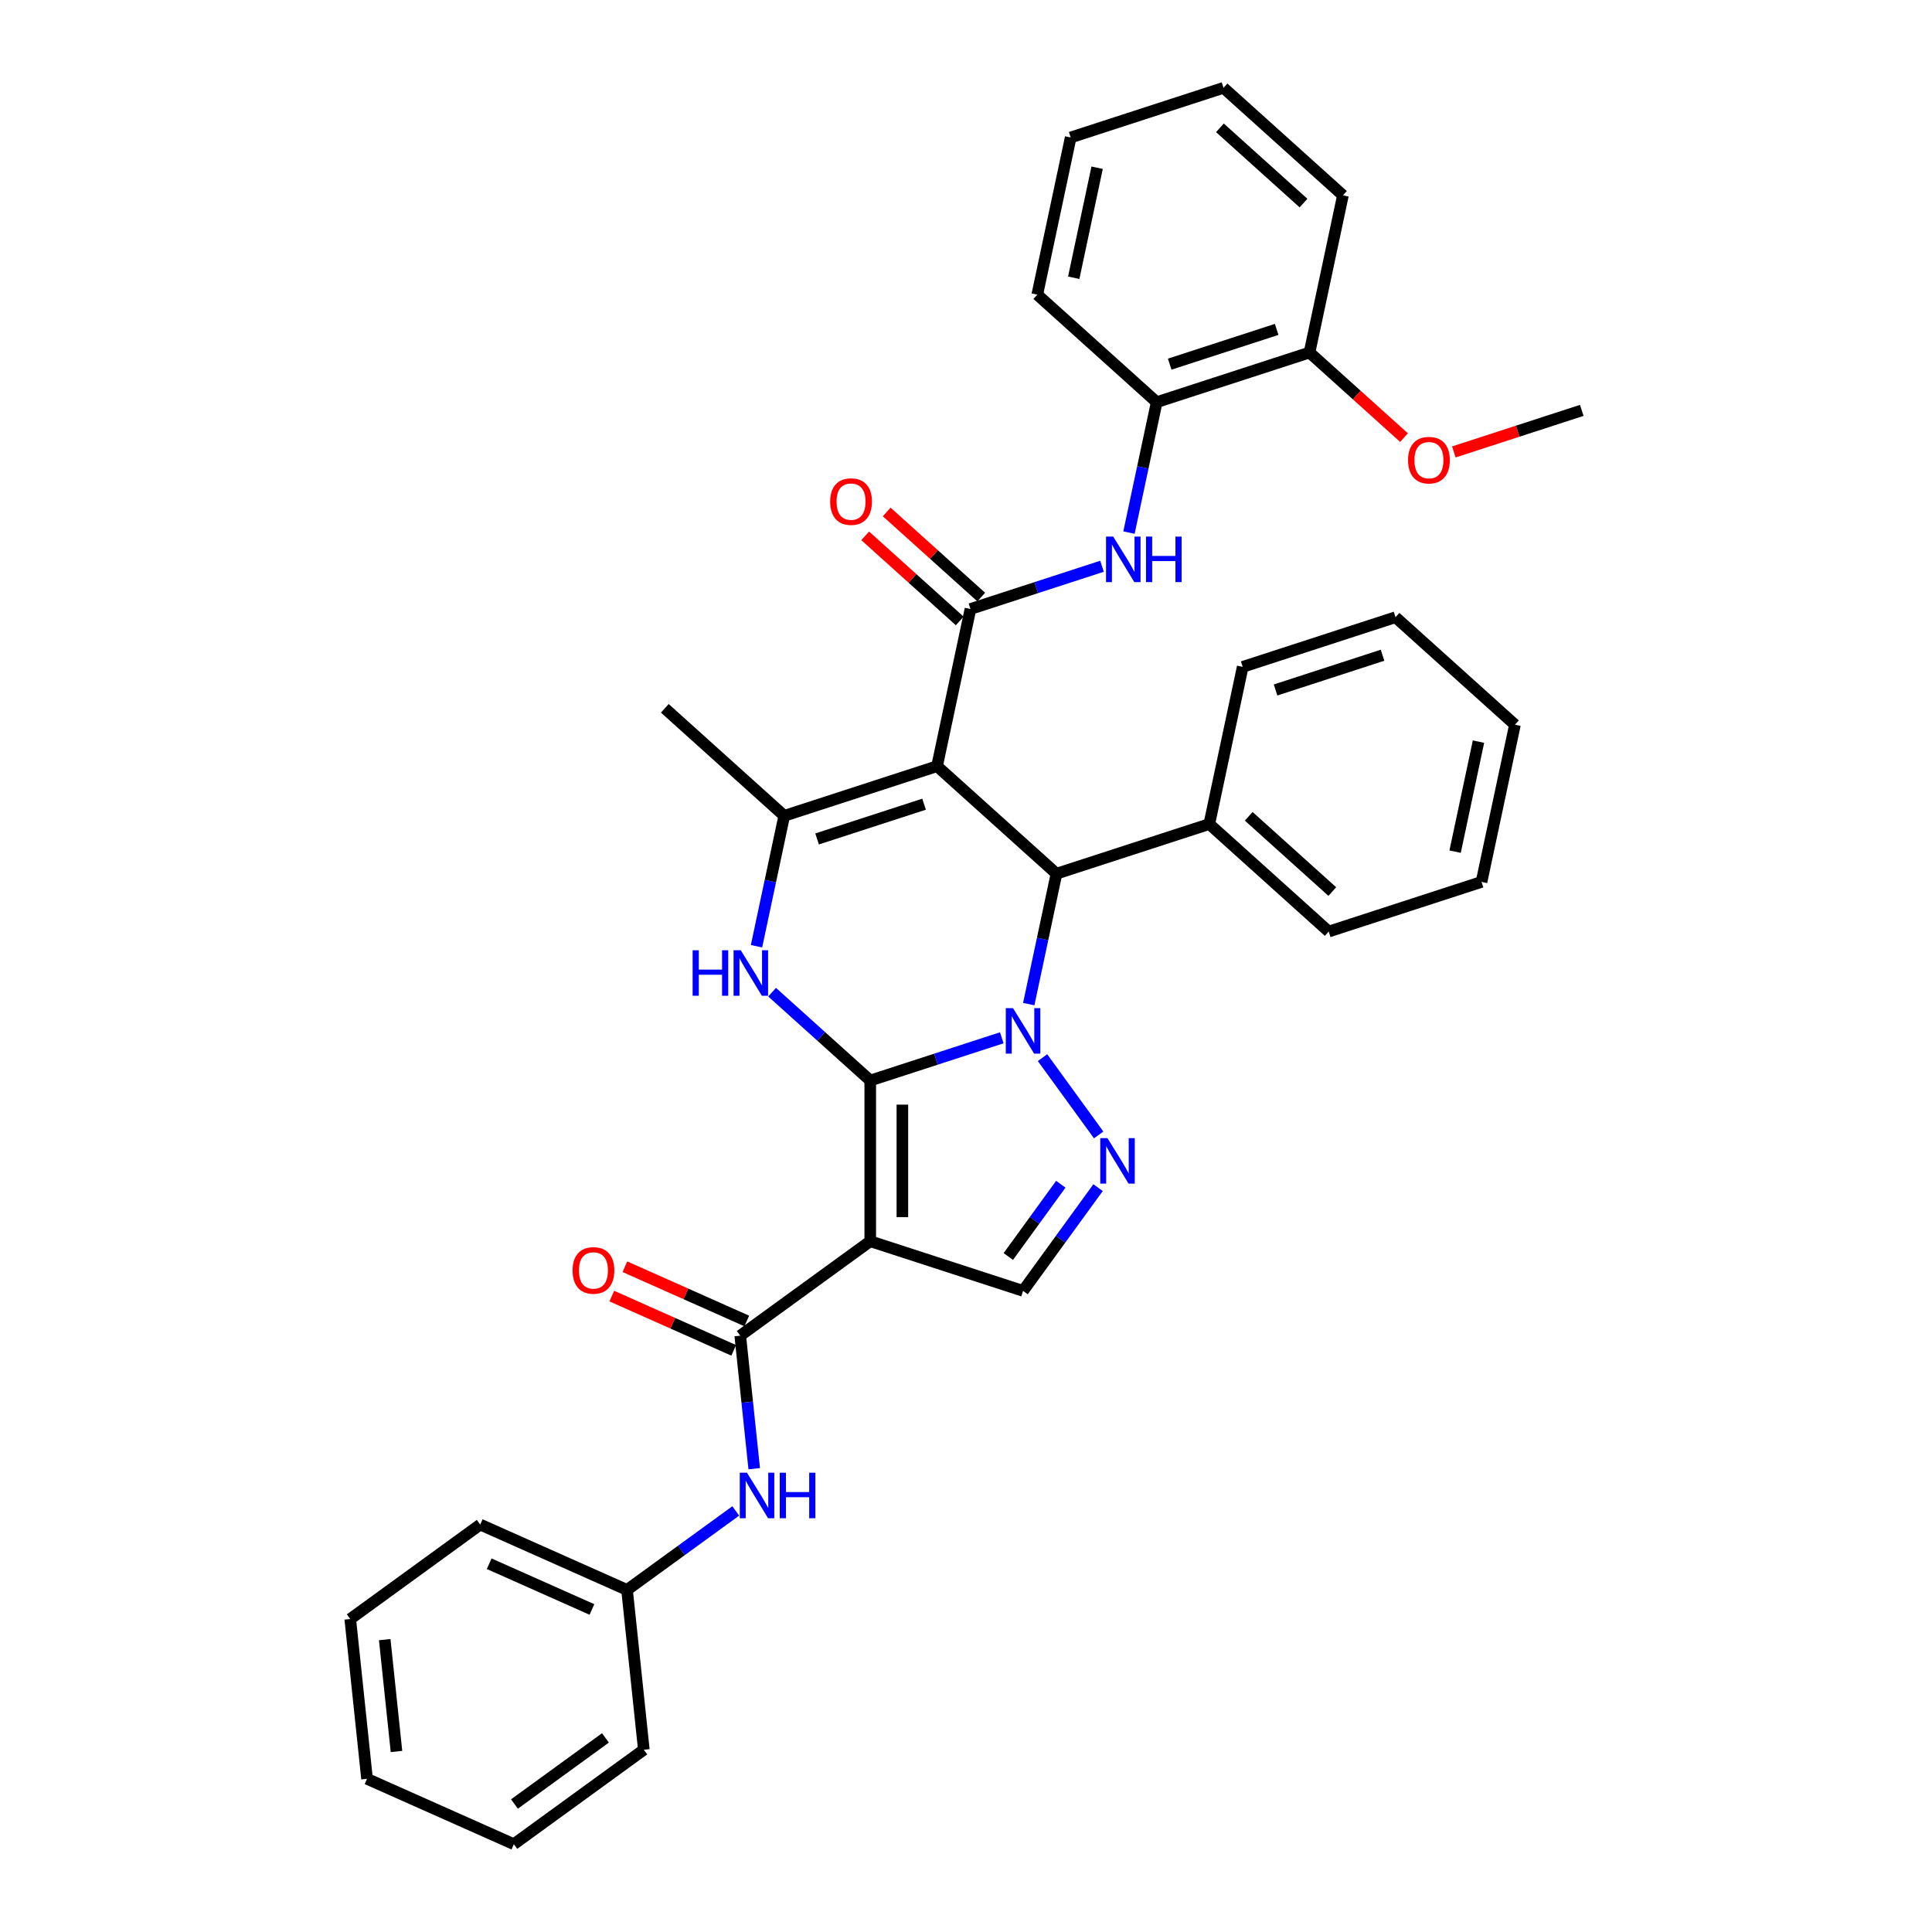<?xml version='1.0' encoding='iso-8859-1'?>
<svg version='1.1' baseProfile='full'
              xmlns='http://www.w3.org/2000/svg'
                      xmlns:rdkit='http://www.rdkit.org/xml'
                      xmlns:xlink='http://www.w3.org/1999/xlink'
                  xml:space='preserve'
width='1000px' height='1000px' viewBox='0 0 1000 1000'>
<!-- END OF HEADER -->
<rect style='opacity:1.0;fill:#FFFFFF;stroke:none' width='1000' height='1000' x='0' y='0'> </rect>
<path class='bond-0' d='M 450.434,559.281 L 484.479,548.219' style='fill:none;fill-rule:evenodd;stroke:#000000;stroke-width:6px;stroke-linecap:butt;stroke-linejoin:miter;stroke-opacity:1' />
<path class='bond-0' d='M 484.479,548.219 L 518.523,537.157' style='fill:none;fill-rule:evenodd;stroke:#0000FF;stroke-width:6px;stroke-linecap:butt;stroke-linejoin:miter;stroke-opacity:1' />
<path class='bond-1' d='M 450.434,559.281 L 450.434,642.452' style='fill:none;fill-rule:evenodd;stroke:#000000;stroke-width:6px;stroke-linecap:butt;stroke-linejoin:miter;stroke-opacity:1' />
<path class='bond-1' d='M 467.068,571.756 L 467.068,629.977' style='fill:none;fill-rule:evenodd;stroke:#000000;stroke-width:6px;stroke-linecap:butt;stroke-linejoin:miter;stroke-opacity:1' />
<path class='bond-3' d='M 450.434,559.281 L 425.036,536.412' style='fill:none;fill-rule:evenodd;stroke:#000000;stroke-width:6px;stroke-linecap:butt;stroke-linejoin:miter;stroke-opacity:1' />
<path class='bond-3' d='M 425.036,536.412 L 399.638,513.543' style='fill:none;fill-rule:evenodd;stroke:#0000FF;stroke-width:6px;stroke-linecap:butt;stroke-linejoin:miter;stroke-opacity:1' />
<path class='bond-4' d='M 539.602,547.436 L 568.666,587.438' style='fill:none;fill-rule:evenodd;stroke:#0000FF;stroke-width:6px;stroke-linecap:butt;stroke-linejoin:miter;stroke-opacity:1' />
<path class='bond-5' d='M 532.48,519.723 L 539.654,485.974' style='fill:none;fill-rule:evenodd;stroke:#0000FF;stroke-width:6px;stroke-linecap:butt;stroke-linejoin:miter;stroke-opacity:1' />
<path class='bond-5' d='M 539.654,485.974 L 546.827,452.225' style='fill:none;fill-rule:evenodd;stroke:#000000;stroke-width:6px;stroke-linecap:butt;stroke-linejoin:miter;stroke-opacity:1' />
<path class='bond-8' d='M 450.434,642.452 L 383.147,691.339' style='fill:none;fill-rule:evenodd;stroke:#000000;stroke-width:6px;stroke-linecap:butt;stroke-linejoin:miter;stroke-opacity:1' />
<path class='bond-9' d='M 450.434,642.452 L 529.535,668.154' style='fill:none;fill-rule:evenodd;stroke:#000000;stroke-width:6px;stroke-linecap:butt;stroke-linejoin:miter;stroke-opacity:1' />
<path class='bond-2' d='M 485.019,396.572 L 405.918,422.274' style='fill:none;fill-rule:evenodd;stroke:#000000;stroke-width:6px;stroke-linecap:butt;stroke-linejoin:miter;stroke-opacity:1' />
<path class='bond-2' d='M 478.294,416.248 L 422.923,434.239' style='fill:none;fill-rule:evenodd;stroke:#000000;stroke-width:6px;stroke-linecap:butt;stroke-linejoin:miter;stroke-opacity:1' />
<path class='bond-7' d='M 485.019,396.572 L 502.311,315.218' style='fill:none;fill-rule:evenodd;stroke:#000000;stroke-width:6px;stroke-linecap:butt;stroke-linejoin:miter;stroke-opacity:1' />
<path class='bond-36' d='M 485.019,396.572 L 546.827,452.225' style='fill:none;fill-rule:evenodd;stroke:#000000;stroke-width:6px;stroke-linecap:butt;stroke-linejoin:miter;stroke-opacity:1' />
<path class='bond-6' d='M 391.571,489.772 L 398.744,456.023' style='fill:none;fill-rule:evenodd;stroke:#0000FF;stroke-width:6px;stroke-linecap:butt;stroke-linejoin:miter;stroke-opacity:1' />
<path class='bond-6' d='M 398.744,456.023 L 405.918,422.274' style='fill:none;fill-rule:evenodd;stroke:#000000;stroke-width:6px;stroke-linecap:butt;stroke-linejoin:miter;stroke-opacity:1' />
<path class='bond-35' d='M 568.355,614.723 L 548.945,641.438' style='fill:none;fill-rule:evenodd;stroke:#0000FF;stroke-width:6px;stroke-linecap:butt;stroke-linejoin:miter;stroke-opacity:1' />
<path class='bond-35' d='M 548.945,641.438 L 529.535,668.154' style='fill:none;fill-rule:evenodd;stroke:#000000;stroke-width:6px;stroke-linecap:butt;stroke-linejoin:miter;stroke-opacity:1' />
<path class='bond-35' d='M 549.074,612.96 L 535.488,631.661' style='fill:none;fill-rule:evenodd;stroke:#0000FF;stroke-width:6px;stroke-linecap:butt;stroke-linejoin:miter;stroke-opacity:1' />
<path class='bond-35' d='M 535.488,631.661 L 521.901,650.362' style='fill:none;fill-rule:evenodd;stroke:#000000;stroke-width:6px;stroke-linecap:butt;stroke-linejoin:miter;stroke-opacity:1' />
<path class='bond-14' d='M 546.827,452.225 L 625.928,426.524' style='fill:none;fill-rule:evenodd;stroke:#000000;stroke-width:6px;stroke-linecap:butt;stroke-linejoin:miter;stroke-opacity:1' />
<path class='bond-18' d='M 405.918,422.274 L 344.109,366.621' style='fill:none;fill-rule:evenodd;stroke:#000000;stroke-width:6px;stroke-linecap:butt;stroke-linejoin:miter;stroke-opacity:1' />
<path class='bond-10' d='M 502.311,315.218 L 536.356,304.157' style='fill:none;fill-rule:evenodd;stroke:#000000;stroke-width:6px;stroke-linecap:butt;stroke-linejoin:miter;stroke-opacity:1' />
<path class='bond-10' d='M 536.356,304.157 L 570.4,293.095' style='fill:none;fill-rule:evenodd;stroke:#0000FF;stroke-width:6px;stroke-linecap:butt;stroke-linejoin:miter;stroke-opacity:1' />
<path class='bond-13' d='M 507.876,309.037 L 483.418,287.015' style='fill:none;fill-rule:evenodd;stroke:#000000;stroke-width:6px;stroke-linecap:butt;stroke-linejoin:miter;stroke-opacity:1' />
<path class='bond-13' d='M 483.418,287.015 L 458.96,264.992' style='fill:none;fill-rule:evenodd;stroke:#FF0000;stroke-width:6px;stroke-linecap:butt;stroke-linejoin:miter;stroke-opacity:1' />
<path class='bond-13' d='M 496.746,321.399 L 472.287,299.377' style='fill:none;fill-rule:evenodd;stroke:#000000;stroke-width:6px;stroke-linecap:butt;stroke-linejoin:miter;stroke-opacity:1' />
<path class='bond-13' d='M 472.287,299.377 L 447.829,277.354' style='fill:none;fill-rule:evenodd;stroke:#FF0000;stroke-width:6px;stroke-linecap:butt;stroke-linejoin:miter;stroke-opacity:1' />
<path class='bond-11' d='M 383.147,691.339 L 386.766,725.769' style='fill:none;fill-rule:evenodd;stroke:#000000;stroke-width:6px;stroke-linecap:butt;stroke-linejoin:miter;stroke-opacity:1' />
<path class='bond-11' d='M 386.766,725.769 L 390.384,760.199' style='fill:none;fill-rule:evenodd;stroke:#0000FF;stroke-width:6px;stroke-linecap:butt;stroke-linejoin:miter;stroke-opacity:1' />
<path class='bond-15' d='M 386.53,683.741 L 354.985,669.697' style='fill:none;fill-rule:evenodd;stroke:#000000;stroke-width:6px;stroke-linecap:butt;stroke-linejoin:miter;stroke-opacity:1' />
<path class='bond-15' d='M 354.985,669.697 L 323.44,655.652' style='fill:none;fill-rule:evenodd;stroke:#FF0000;stroke-width:6px;stroke-linecap:butt;stroke-linejoin:miter;stroke-opacity:1' />
<path class='bond-15' d='M 379.764,698.937 L 348.219,684.893' style='fill:none;fill-rule:evenodd;stroke:#000000;stroke-width:6px;stroke-linecap:butt;stroke-linejoin:miter;stroke-opacity:1' />
<path class='bond-15' d='M 348.219,684.893 L 316.675,670.848' style='fill:none;fill-rule:evenodd;stroke:#FF0000;stroke-width:6px;stroke-linecap:butt;stroke-linejoin:miter;stroke-opacity:1' />
<path class='bond-12' d='M 584.357,275.661 L 591.531,241.912' style='fill:none;fill-rule:evenodd;stroke:#0000FF;stroke-width:6px;stroke-linecap:butt;stroke-linejoin:miter;stroke-opacity:1' />
<path class='bond-12' d='M 591.531,241.912 L 598.704,208.163' style='fill:none;fill-rule:evenodd;stroke:#000000;stroke-width:6px;stroke-linecap:butt;stroke-linejoin:miter;stroke-opacity:1' />
<path class='bond-17' d='M 380.829,782.056 L 352.691,802.499' style='fill:none;fill-rule:evenodd;stroke:#0000FF;stroke-width:6px;stroke-linecap:butt;stroke-linejoin:miter;stroke-opacity:1' />
<path class='bond-17' d='M 352.691,802.499 L 324.553,822.942' style='fill:none;fill-rule:evenodd;stroke:#000000;stroke-width:6px;stroke-linecap:butt;stroke-linejoin:miter;stroke-opacity:1' />
<path class='bond-16' d='M 598.704,208.163 L 677.805,182.461' style='fill:none;fill-rule:evenodd;stroke:#000000;stroke-width:6px;stroke-linecap:butt;stroke-linejoin:miter;stroke-opacity:1' />
<path class='bond-16' d='M 605.429,188.487 L 660.8,170.496' style='fill:none;fill-rule:evenodd;stroke:#000000;stroke-width:6px;stroke-linecap:butt;stroke-linejoin:miter;stroke-opacity:1' />
<path class='bond-20' d='M 598.704,208.163 L 536.896,152.51' style='fill:none;fill-rule:evenodd;stroke:#000000;stroke-width:6px;stroke-linecap:butt;stroke-linejoin:miter;stroke-opacity:1' />
<path class='bond-21' d='M 625.928,426.524 L 687.737,482.176' style='fill:none;fill-rule:evenodd;stroke:#000000;stroke-width:6px;stroke-linecap:butt;stroke-linejoin:miter;stroke-opacity:1' />
<path class='bond-21' d='M 646.33,422.51 L 689.596,461.467' style='fill:none;fill-rule:evenodd;stroke:#000000;stroke-width:6px;stroke-linecap:butt;stroke-linejoin:miter;stroke-opacity:1' />
<path class='bond-22' d='M 625.928,426.524 L 643.221,345.17' style='fill:none;fill-rule:evenodd;stroke:#000000;stroke-width:6px;stroke-linecap:butt;stroke-linejoin:miter;stroke-opacity:1' />
<path class='bond-19' d='M 677.805,182.461 L 702.264,204.484' style='fill:none;fill-rule:evenodd;stroke:#000000;stroke-width:6px;stroke-linecap:butt;stroke-linejoin:miter;stroke-opacity:1' />
<path class='bond-19' d='M 702.264,204.484 L 726.722,226.506' style='fill:none;fill-rule:evenodd;stroke:#FF0000;stroke-width:6px;stroke-linecap:butt;stroke-linejoin:miter;stroke-opacity:1' />
<path class='bond-23' d='M 677.805,182.461 L 695.098,101.107' style='fill:none;fill-rule:evenodd;stroke:#000000;stroke-width:6px;stroke-linecap:butt;stroke-linejoin:miter;stroke-opacity:1' />
<path class='bond-24' d='M 324.553,822.942 L 248.572,789.113' style='fill:none;fill-rule:evenodd;stroke:#000000;stroke-width:6px;stroke-linecap:butt;stroke-linejoin:miter;stroke-opacity:1' />
<path class='bond-24' d='M 306.391,833.064 L 253.204,809.384' style='fill:none;fill-rule:evenodd;stroke:#000000;stroke-width:6px;stroke-linecap:butt;stroke-linejoin:miter;stroke-opacity:1' />
<path class='bond-25' d='M 324.553,822.942 L 333.247,905.658' style='fill:none;fill-rule:evenodd;stroke:#000000;stroke-width:6px;stroke-linecap:butt;stroke-linejoin:miter;stroke-opacity:1' />
<path class='bond-26' d='M 752.506,233.925 L 785.61,223.169' style='fill:none;fill-rule:evenodd;stroke:#FF0000;stroke-width:6px;stroke-linecap:butt;stroke-linejoin:miter;stroke-opacity:1' />
<path class='bond-26' d='M 785.61,223.169 L 818.715,212.413' style='fill:none;fill-rule:evenodd;stroke:#000000;stroke-width:6px;stroke-linecap:butt;stroke-linejoin:miter;stroke-opacity:1' />
<path class='bond-27' d='M 536.896,152.51 L 554.188,71.156' style='fill:none;fill-rule:evenodd;stroke:#000000;stroke-width:6px;stroke-linecap:butt;stroke-linejoin:miter;stroke-opacity:1' />
<path class='bond-27' d='M 555.761,143.765 L 567.865,86.818' style='fill:none;fill-rule:evenodd;stroke:#000000;stroke-width:6px;stroke-linecap:butt;stroke-linejoin:miter;stroke-opacity:1' />
<path class='bond-30' d='M 687.737,482.176 L 766.838,456.475' style='fill:none;fill-rule:evenodd;stroke:#000000;stroke-width:6px;stroke-linecap:butt;stroke-linejoin:miter;stroke-opacity:1' />
<path class='bond-28' d='M 643.221,345.17 L 722.322,319.468' style='fill:none;fill-rule:evenodd;stroke:#000000;stroke-width:6px;stroke-linecap:butt;stroke-linejoin:miter;stroke-opacity:1' />
<path class='bond-28' d='M 660.226,357.135 L 715.597,339.144' style='fill:none;fill-rule:evenodd;stroke:#000000;stroke-width:6px;stroke-linecap:butt;stroke-linejoin:miter;stroke-opacity:1' />
<path class='bond-39' d='M 695.098,101.107 L 633.289,45.455' style='fill:none;fill-rule:evenodd;stroke:#000000;stroke-width:6px;stroke-linecap:butt;stroke-linejoin:miter;stroke-opacity:1' />
<path class='bond-39' d='M 674.696,105.121 L 631.43,66.164' style='fill:none;fill-rule:evenodd;stroke:#000000;stroke-width:6px;stroke-linecap:butt;stroke-linejoin:miter;stroke-opacity:1' />
<path class='bond-31' d='M 248.572,789.113 L 181.285,838.001' style='fill:none;fill-rule:evenodd;stroke:#000000;stroke-width:6px;stroke-linecap:butt;stroke-linejoin:miter;stroke-opacity:1' />
<path class='bond-32' d='M 333.247,905.658 L 265.96,954.545' style='fill:none;fill-rule:evenodd;stroke:#000000;stroke-width:6px;stroke-linecap:butt;stroke-linejoin:miter;stroke-opacity:1' />
<path class='bond-32' d='M 313.377,899.534 L 266.276,933.755' style='fill:none;fill-rule:evenodd;stroke:#000000;stroke-width:6px;stroke-linecap:butt;stroke-linejoin:miter;stroke-opacity:1' />
<path class='bond-29' d='M 554.188,71.156 L 633.289,45.455' style='fill:none;fill-rule:evenodd;stroke:#000000;stroke-width:6px;stroke-linecap:butt;stroke-linejoin:miter;stroke-opacity:1' />
<path class='bond-33' d='M 722.322,319.468 L 784.13,375.121' style='fill:none;fill-rule:evenodd;stroke:#000000;stroke-width:6px;stroke-linecap:butt;stroke-linejoin:miter;stroke-opacity:1' />
<path class='bond-37' d='M 766.838,456.475 L 784.13,375.121' style='fill:none;fill-rule:evenodd;stroke:#000000;stroke-width:6px;stroke-linecap:butt;stroke-linejoin:miter;stroke-opacity:1' />
<path class='bond-37' d='M 753.161,440.813 L 765.265,383.865' style='fill:none;fill-rule:evenodd;stroke:#000000;stroke-width:6px;stroke-linecap:butt;stroke-linejoin:miter;stroke-opacity:1' />
<path class='bond-38' d='M 181.285,838.001 L 189.979,920.717' style='fill:none;fill-rule:evenodd;stroke:#000000;stroke-width:6px;stroke-linecap:butt;stroke-linejoin:miter;stroke-opacity:1' />
<path class='bond-38' d='M 199.132,848.669 L 205.218,906.57' style='fill:none;fill-rule:evenodd;stroke:#000000;stroke-width:6px;stroke-linecap:butt;stroke-linejoin:miter;stroke-opacity:1' />
<path class='bond-34' d='M 265.96,954.545 L 189.979,920.717' style='fill:none;fill-rule:evenodd;stroke:#000000;stroke-width:6px;stroke-linecap:butt;stroke-linejoin:miter;stroke-opacity:1' />
<path  class='atom-1' d='M 524.329 521.802
L 532.047 534.278
Q 532.812 535.509, 534.043 537.738
Q 535.274 539.967, 535.34 540.1
L 535.34 521.802
L 538.468 521.802
L 538.468 545.356
L 535.241 545.356
L 526.957 531.716
Q 525.992 530.119, 524.961 528.29
Q 523.963 526.46, 523.663 525.894
L 523.663 545.356
L 520.602 545.356
L 520.602 521.802
L 524.329 521.802
' fill='#0000FF'/>
<path  class='atom-4' d='M 358.501 491.851
L 361.695 491.851
L 361.695 501.865
L 373.738 501.865
L 373.738 491.851
L 376.932 491.851
L 376.932 515.405
L 373.738 515.405
L 373.738 504.526
L 361.695 504.526
L 361.695 515.405
L 358.501 515.405
L 358.501 491.851
' fill='#0000FF'/>
<path  class='atom-4' d='M 383.419 491.851
L 391.137 504.327
Q 391.903 505.558, 393.134 507.787
Q 394.364 510.016, 394.431 510.149
L 394.431 491.851
L 397.558 491.851
L 397.558 515.405
L 394.331 515.405
L 386.047 501.765
Q 385.082 500.168, 384.051 498.338
Q 383.053 496.509, 382.754 495.943
L 382.754 515.405
L 379.693 515.405
L 379.693 491.851
L 383.419 491.851
' fill='#0000FF'/>
<path  class='atom-5' d='M 573.216 589.089
L 580.934 601.565
Q 581.699 602.796, 582.93 605.025
Q 584.161 607.254, 584.227 607.387
L 584.227 589.089
L 587.355 589.089
L 587.355 612.644
L 584.128 612.644
L 575.844 599.003
Q 574.879 597.407, 573.848 595.577
Q 572.85 593.747, 572.55 593.181
L 572.55 612.644
L 569.489 612.644
L 569.489 589.089
L 573.216 589.089
' fill='#0000FF'/>
<path  class='atom-11' d='M 576.206 277.74
L 583.924 290.216
Q 584.689 291.446, 585.92 293.675
Q 587.151 295.904, 587.218 296.038
L 587.218 277.74
L 590.345 277.74
L 590.345 301.294
L 587.118 301.294
L 578.834 287.654
Q 577.869 286.057, 576.838 284.227
Q 575.84 282.397, 575.54 281.832
L 575.54 301.294
L 572.479 301.294
L 572.479 277.74
L 576.206 277.74
' fill='#0000FF'/>
<path  class='atom-11' d='M 593.173 277.74
L 596.366 277.74
L 596.366 287.754
L 608.41 287.754
L 608.41 277.74
L 611.603 277.74
L 611.603 301.294
L 608.41 301.294
L 608.41 290.415
L 596.366 290.415
L 596.366 301.294
L 593.173 301.294
L 593.173 277.74
' fill='#0000FF'/>
<path  class='atom-12' d='M 386.634 762.278
L 394.352 774.754
Q 395.118 775.985, 396.349 778.214
Q 397.58 780.443, 397.646 780.576
L 397.646 762.278
L 400.773 762.278
L 400.773 785.832
L 397.546 785.832
L 389.262 772.192
Q 388.298 770.595, 387.266 768.766
Q 386.268 766.936, 385.969 766.37
L 385.969 785.832
L 382.908 785.832
L 382.908 762.278
L 386.634 762.278
' fill='#0000FF'/>
<path  class='atom-12' d='M 403.601 762.278
L 406.795 762.278
L 406.795 772.292
L 418.838 772.292
L 418.838 762.278
L 422.032 762.278
L 422.032 785.832
L 418.838 785.832
L 418.838 774.954
L 406.795 774.954
L 406.795 785.832
L 403.601 785.832
L 403.601 762.278
' fill='#0000FF'/>
<path  class='atom-14' d='M 429.69 259.632
Q 429.69 253.977, 432.485 250.816
Q 435.279 247.655, 440.503 247.655
Q 445.726 247.655, 448.52 250.816
Q 451.315 253.977, 451.315 259.632
Q 451.315 265.354, 448.487 268.615
Q 445.659 271.842, 440.503 271.842
Q 435.313 271.842, 432.485 268.615
Q 429.69 265.388, 429.69 259.632
M 440.503 269.18
Q 444.096 269.18, 446.025 266.785
Q 447.988 264.356, 447.988 259.632
Q 447.988 255.008, 446.025 252.679
Q 444.096 250.317, 440.503 250.317
Q 436.91 250.317, 434.947 252.646
Q 433.017 254.975, 433.017 259.632
Q 433.017 264.39, 434.947 266.785
Q 436.91 269.18, 440.503 269.18
' fill='#FF0000'/>
<path  class='atom-16' d='M 296.354 657.577
Q 296.354 651.921, 299.148 648.761
Q 301.943 645.6, 307.166 645.6
Q 312.389 645.6, 315.184 648.761
Q 317.978 651.921, 317.978 657.577
Q 317.978 663.299, 315.15 666.559
Q 312.322 669.787, 307.166 669.787
Q 301.976 669.787, 299.148 666.559
Q 296.354 663.332, 296.354 657.577
M 307.166 667.125
Q 310.759 667.125, 312.688 664.73
Q 314.651 662.301, 314.651 657.577
Q 314.651 652.953, 312.688 650.624
Q 310.759 648.262, 307.166 648.262
Q 303.573 648.262, 301.61 650.591
Q 299.68 652.919, 299.68 657.577
Q 299.68 662.334, 301.61 664.73
Q 303.573 667.125, 307.166 667.125
' fill='#FF0000'/>
<path  class='atom-20' d='M 728.802 238.181
Q 728.802 232.525, 731.596 229.364
Q 734.391 226.204, 739.614 226.204
Q 744.837 226.204, 747.632 229.364
Q 750.426 232.525, 750.426 238.181
Q 750.426 243.903, 747.598 247.163
Q 744.771 250.39, 739.614 250.39
Q 734.424 250.39, 731.596 247.163
Q 728.802 243.936, 728.802 238.181
M 739.614 247.729
Q 743.207 247.729, 745.137 245.333
Q 747.099 242.905, 747.099 238.181
Q 747.099 233.556, 745.137 231.227
Q 743.207 228.865, 739.614 228.865
Q 736.021 228.865, 734.058 231.194
Q 732.128 233.523, 732.128 238.181
Q 732.128 242.938, 734.058 245.333
Q 736.021 247.729, 739.614 247.729
' fill='#FF0000'/>
</svg>
